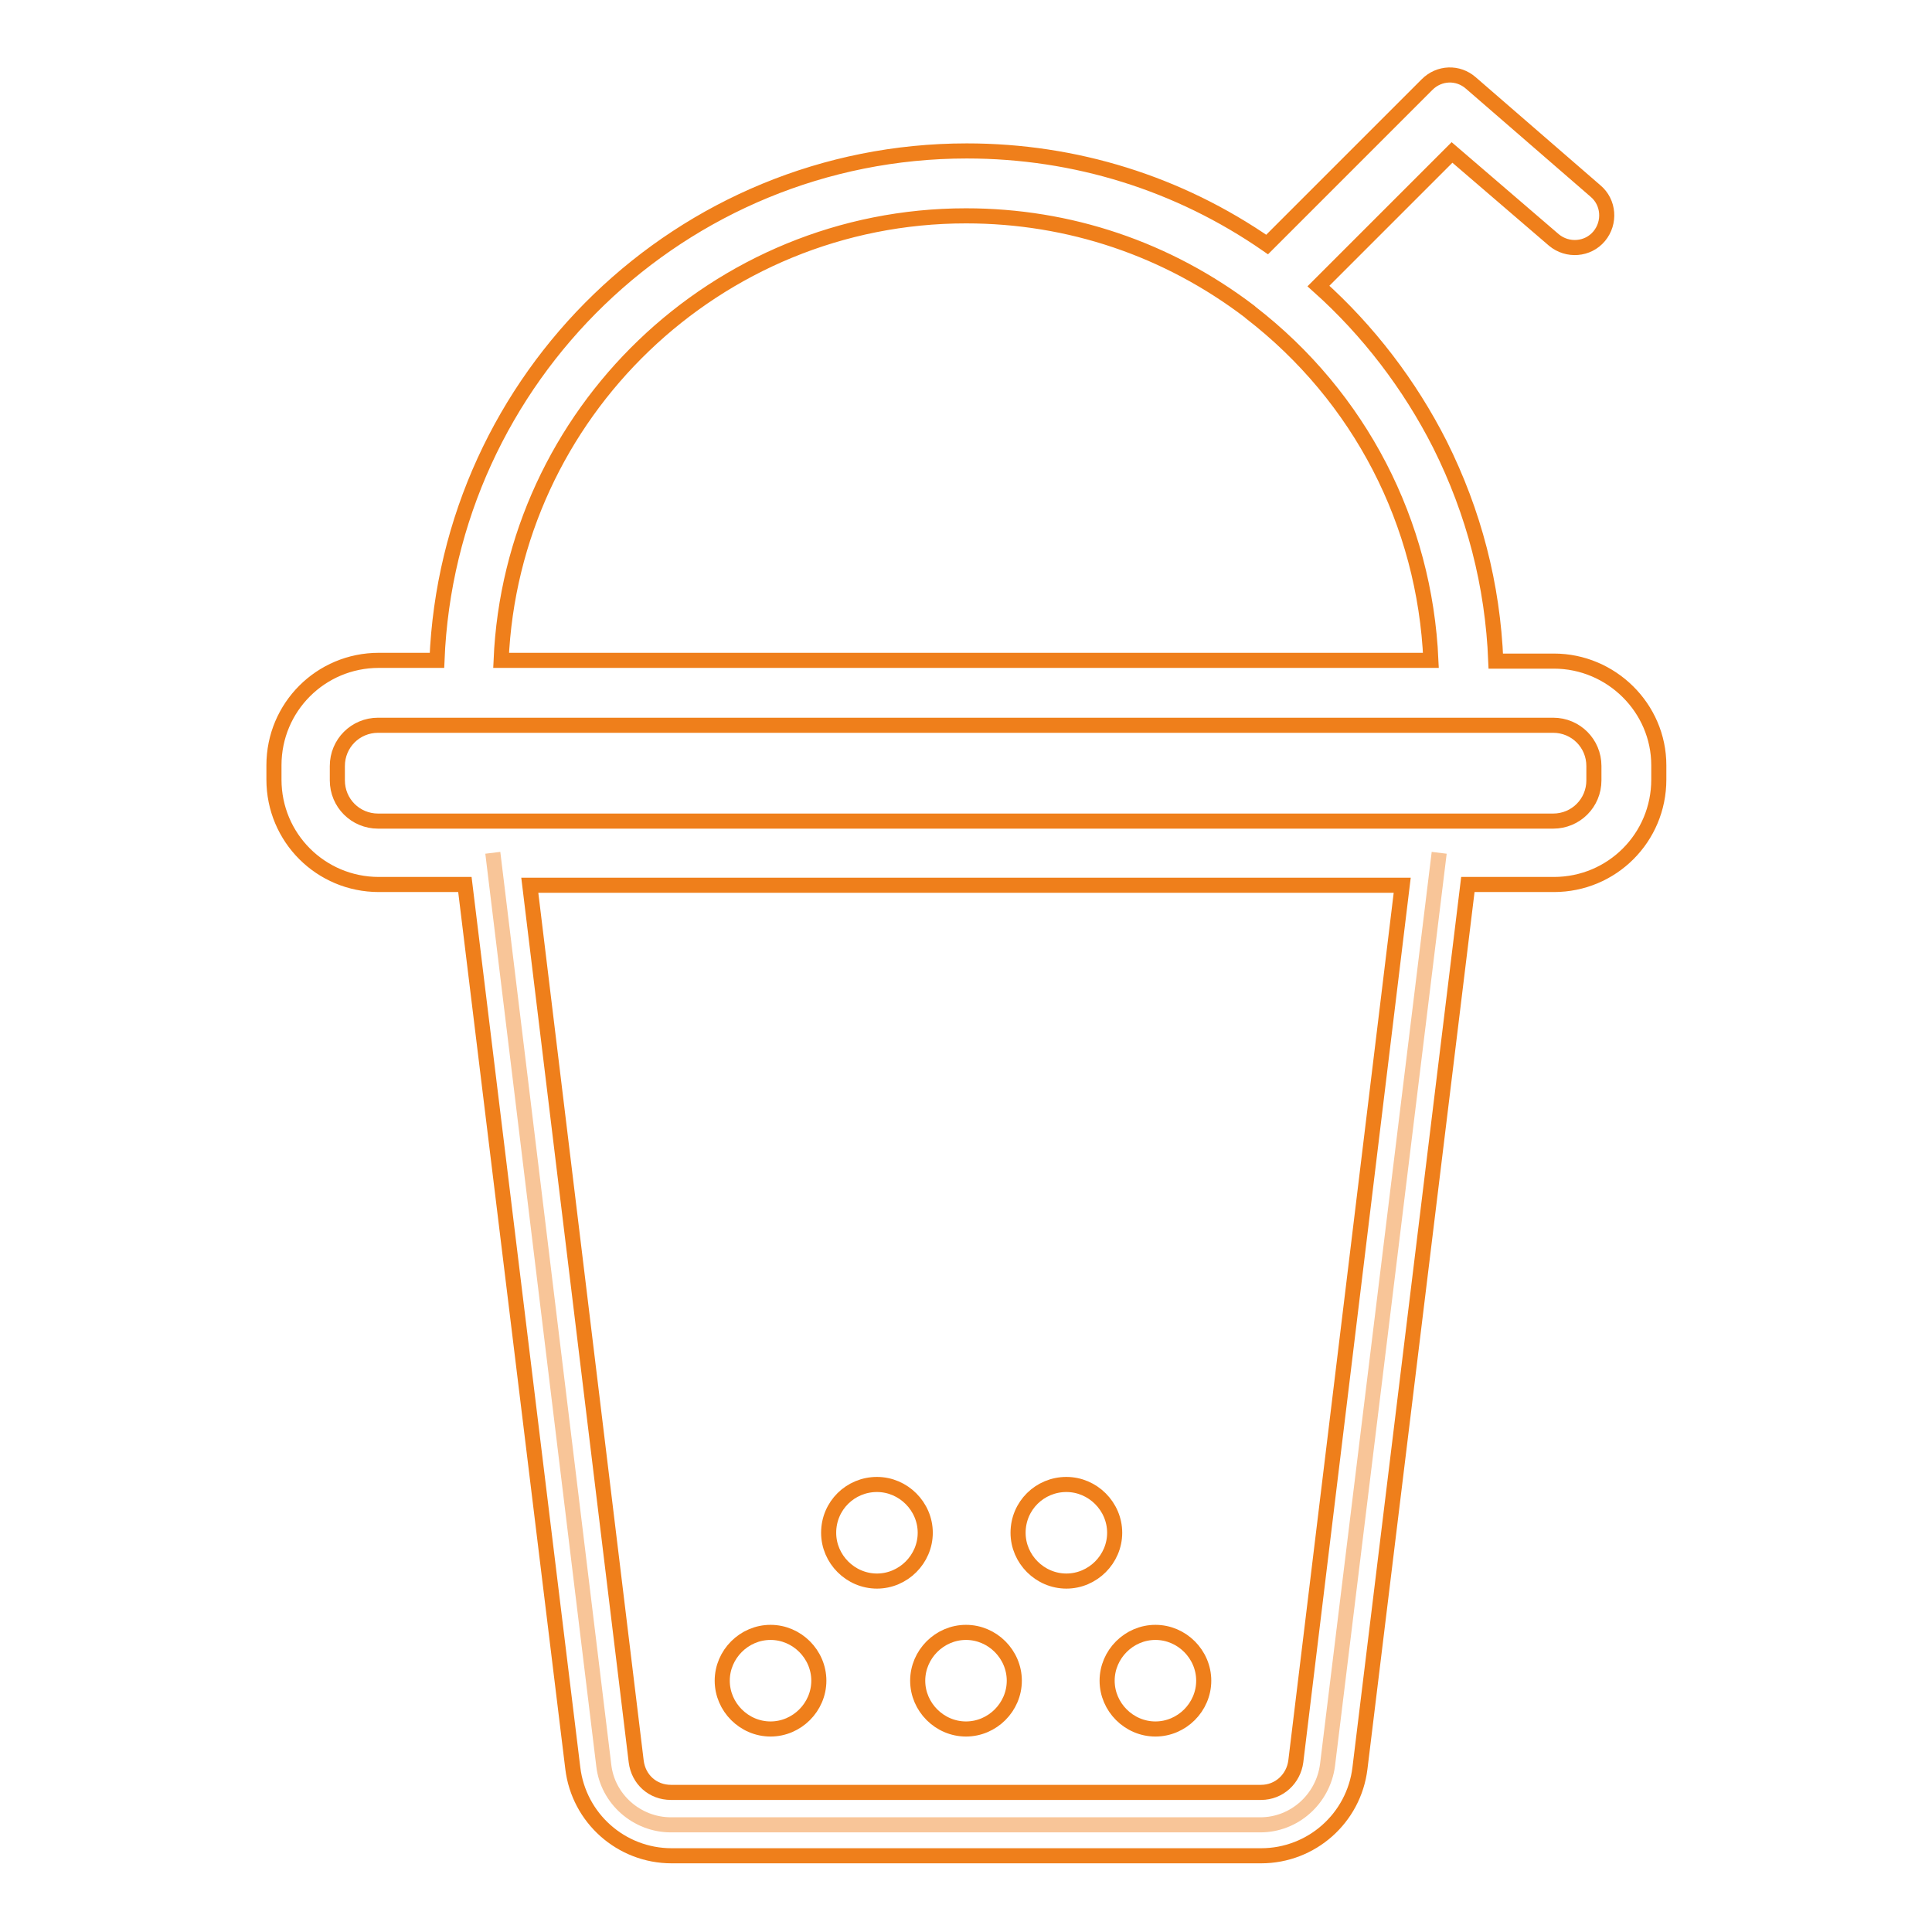 <?xml version="1.0" encoding="utf-8"?>
<!-- Svg Vector Icons : http://www.onlinewebfonts.com/icon -->
<!DOCTYPE svg PUBLIC "-//W3C//DTD SVG 1.1//EN" "http://www.w3.org/Graphics/SVG/1.1/DTD/svg11.dtd">
<svg version="1.1" xmlns="http://www.w3.org/2000/svg" xmlns:xlink="http://www.w3.org/1999/xlink" x="0px" y="0px" viewBox="0 0 256 256" enable-background="new 0 0 256 256" xml:space="preserve">
<g> <path stroke-width="2" fill-opacity="0" stroke="#f8c598"  d="M65.3,113l14.7,120.9c0.5,4.5,4.4,7.9,8.9,7.9h78.1c4.5,0,8.3-3.4,8.9-7.9L190.7,113"/> <path stroke-width="2" fill-opacity="0" stroke="#ef7f1b"  d="M205.9,87.6h-7.7c-0.4-10.1-2.9-19.7-7.4-28.7c-4-7.9-9.5-15.1-16.1-21l17.7-17.7l13.5,11.6 c1.8,1.5,4.5,1.3,6-0.5c1.5-1.8,1.3-4.5-0.5-6L194.9,11c-1.7-1.5-4.2-1.4-5.8,0.2l-21.2,21.2c-11.7-8.1-25.4-12.4-39.8-12.4 c-37.8,0-68.7,30-70.2,67.5h-7.7c-7.7,0-13.9,6.2-13.9,13.9v1.9c0,7.7,6.2,13.9,13.9,13.9h11.4l14.3,117.1 c0.8,6.6,6.4,11.6,13.1,11.6h78.1c6.7,0,12.3-5,13.1-11.6l14.3-117.1h11.4c7.7,0,13.9-6.2,13.9-13.9v-1.9 C219.8,93.8,213.5,87.6,205.9,87.6L205.9,87.6z M128,28.6c13.7,0,26.7,4.4,37.6,12.7c0,0,0.1,0.1,0.1,0.1 c14.5,11.2,23.1,27.9,23.9,46.1H66.4C67.8,54.8,94.9,28.6,128,28.6z M171.7,233.4c-0.3,2.3-2.2,4.1-4.6,4.1H88.9 c-2.4,0-4.3-1.7-4.6-4.1L70.2,117.3h115.6L171.7,233.4L171.7,233.4z M211.2,103.4c0,3-2.4,5.4-5.4,5.4H50.1c-3,0-5.4-2.4-5.4-5.4 v-1.9c0-3,2.4-5.4,5.4-5.4h155.7c3,0,5.4,2.4,5.4,5.4V103.4z"/> <path stroke-width="2" fill-opacity="0" stroke="#ef7f1b"  d="M95.7,222.7c0,3.5,2.9,6.4,6.4,6.4s6.4-2.9,6.4-6.4c0-3.5-2.9-6.4-6.4-6.4S95.7,219.2,95.7,222.7z"/> <path stroke-width="2" fill-opacity="0" stroke="#ef7f1b"  d="M146.7,222.7c0,3.5,2.9,6.4,6.4,6.4c3.5,0,6.4-2.9,6.4-6.4c0-3.5-2.9-6.4-6.4-6.4 C149.6,216.3,146.7,219.2,146.7,222.7z"/> <path stroke-width="2" fill-opacity="0" stroke="#ef7f1b"  d="M121.6,222.7c0,3.5,2.9,6.4,6.4,6.4c3.5,0,6.4-2.9,6.4-6.4c0-3.5-2.9-6.4-6.4-6.4 C124.5,216.3,121.6,219.2,121.6,222.7z"/> <path stroke-width="2" fill-opacity="0" stroke="#ef7f1b"  d="M134.9,203.1c0,3.5,2.9,6.4,6.4,6.4s6.4-2.9,6.4-6.4c0-3.5-2.9-6.4-6.4-6.4S134.9,199.5,134.9,203.1z"/> <path stroke-width="2" fill-opacity="0" stroke="#ef7f1b"  d="M109.8,203.1c0,3.5,2.9,6.4,6.4,6.4s6.4-2.9,6.4-6.4c0-3.5-2.9-6.4-6.4-6.4S109.8,199.5,109.8,203.1z"/></g>
</svg>